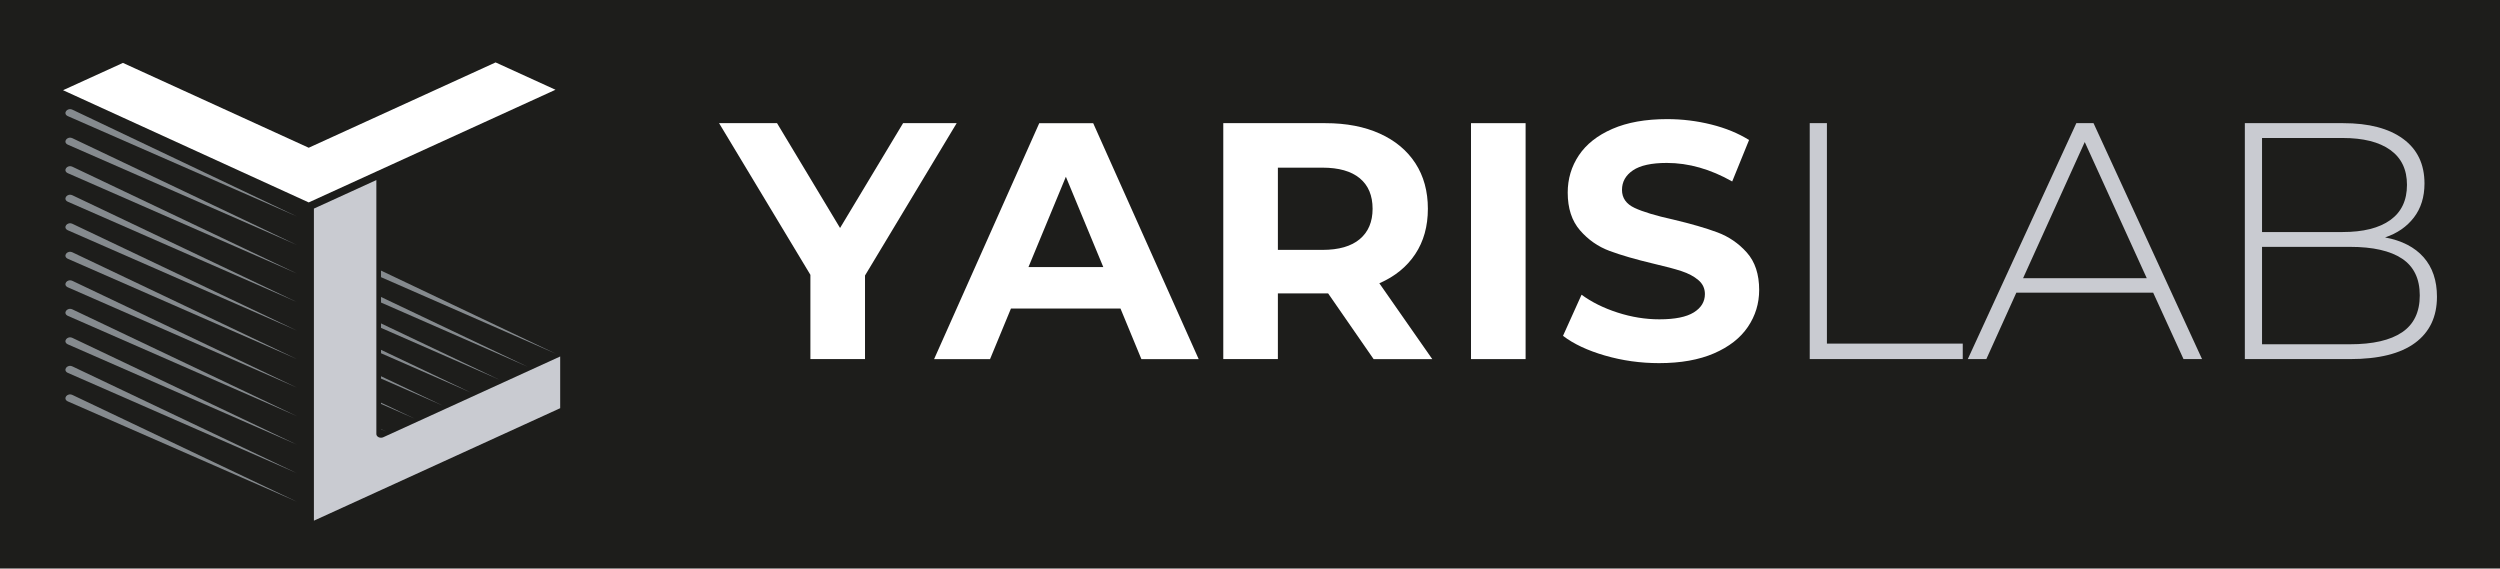 <?xml version="1.0" encoding="UTF-8"?>
<svg xmlns="http://www.w3.org/2000/svg" viewBox="0 0 343 78">
  <g id="a" data-name="Слой 3">
    <rect width="343" height="78" fill="#1d1d1b" stroke-width="0"/>
  </g>
  <g id="b" data-name="Слой 2">
    <g>
      <path d="M118.679,37.8v11.468h-7.492v-11.561l-12.531-20.81h7.953l8.647,14.382,8.647-14.382h7.353l-12.577,20.902Z" fill="#fff" stroke-width="0"/>
      <path d="M153.731,42.332h-15.029l-2.867,6.937h-7.676l14.428-32.37h7.398l14.474,32.37h-7.861l-2.866-6.937ZM151.372,36.644l-5.134-12.393-5.133,12.393h10.267Z" fill="#fff" stroke-width="0"/>
      <path d="M188.458,49.268l-6.242-9.018h-6.891v9.018h-7.491V16.898h14.012c2.867,0,5.356.479,7.468,1.434,2.111.956,3.738,2.312,4.879,4.069s1.711,3.838,1.711,6.243-.578,4.479-1.734,6.22c-1.155,1.742-2.797,3.075-4.925,4l7.261,10.405h-8.047ZM186.563,24.459c-1.172-.971-2.883-1.457-5.133-1.457h-6.104v11.283h6.104c2.25,0,3.961-.493,5.133-1.479,1.171-.986,1.757-2.374,1.757-4.162,0-1.818-.586-3.214-1.757-4.185Z" fill="#fff" stroke-width="0"/>
      <path d="M201.822,16.898h7.491v32.37h-7.491V16.898Z" fill="#fff" stroke-width="0"/>
      <path d="M220.203,48.783c-2.39-.694-4.309-1.596-5.758-2.706l2.544-5.642c1.387,1.018,3.036,1.834,4.947,2.451s3.822.925,5.734.925c2.127,0,3.699-.316,4.717-.948,1.018-.631,1.526-1.472,1.526-2.52,0-.771-.301-1.411-.902-1.919-.601-.509-1.372-.917-2.312-1.226-.941-.308-2.213-.647-3.815-1.018-2.467-.585-4.485-1.171-6.058-1.757-1.572-.585-2.922-1.526-4.047-2.821-1.125-1.295-1.688-3.021-1.688-5.179,0-1.88.509-3.584,1.526-5.11,1.017-1.526,2.551-2.736,4.601-3.63,2.05-.894,4.556-1.341,7.515-1.341,2.065,0,4.085.247,6.058.74,1.973.494,3.7,1.202,5.18,2.127l-2.312,5.688c-2.99-1.695-5.981-2.543-8.971-2.543-2.097,0-3.646.34-4.647,1.018-1.002.678-1.503,1.572-1.503,2.682s.578,1.935,1.734,2.474c1.155.54,2.92,1.071,5.294,1.595,2.467.586,4.486,1.172,6.059,1.757,1.572.586,2.92,1.511,4.046,2.774,1.125,1.265,1.688,2.976,1.688,5.133,0,1.85-.517,3.538-1.549,5.064-1.033,1.526-2.582,2.736-4.647,3.63s-4.578,1.341-7.537,1.341c-2.56,0-5.033-.347-7.422-1.04Z" fill="#fff" stroke-width="0"/>
      <path d="M248.295,16.898h2.358v30.243h18.636v2.127h-20.994V16.898Z" fill="#c9cbd1" stroke-width="0"/>
      <path d="M295.415,40.158h-18.774l-4.116,9.11h-2.543l14.891-32.37h2.358l14.89,32.37h-2.543l-4.162-9.11ZM294.536,38.17l-8.509-18.682-8.462,18.682h16.971Z" fill="#c9cbd1" stroke-width="0"/>
      <path d="M332.525,35.303c1.218,1.387,1.826,3.191,1.826,5.41,0,2.745-1.002,4.856-3.006,6.335-2.004,1.48-4.979,2.22-8.925,2.22h-14.428V16.898h13.503c3.515,0,6.25.717,8.208,2.15s2.937,3.476,2.937,6.127c0,1.85-.485,3.407-1.456,4.671-.972,1.264-2.289,2.173-3.954,2.728,2.312.432,4.076,1.341,5.295,2.729ZM310.351,18.933v12.902h11.053c2.836,0,5.017-.547,6.543-1.642,1.526-1.094,2.289-2.705,2.289-4.833,0-2.096-.763-3.691-2.289-4.786-1.526-1.094-3.707-1.642-6.543-1.642h-11.053ZM329.565,45.592c1.619-1.094,2.428-2.782,2.428-5.063s-.809-3.961-2.428-5.041c-1.618-1.079-4-1.619-7.145-1.619h-12.069v13.364h12.069c3.145,0,5.526-.547,7.145-1.642Z" fill="#c9cbd1" stroke-width="0"/>
      <g>
        <polygon points="76.214 12.315 42.355 27.773 33.168 23.579 8.649 12.377 16.867 8.631 42.355 20.271 67.996 8.564 76.214 12.315" fill="#fff" stroke-width="0"/>
        <g>
          <polygon points="52.275 37.125 52.275 38.027 76.284 48.542 52.275 37.125" fill="#858a8e" stroke-width="0"/>
          <polygon points="52.275 41.508 72.401 50.32 52.275 40.744 52.275 41.508" fill="#858a8e" stroke-width="0"/>
          <polygon points="52.275 44.984 68.519 52.099 52.275 44.373 52.275 44.984" fill="#858a8e" stroke-width="0"/>
          <polygon points="52.275 48.465 64.643 53.878 52.275 47.996 52.275 48.465" fill="#858a8e" stroke-width="0"/>
          <polygon points="52.275 51.941 60.76 55.657 52.275 51.62 52.275 51.941" fill="#858a8e" stroke-width="0"/>
          <polygon points="52.275 55.417 56.884 57.435 52.275 55.244 52.275 55.417" fill="#858a8e" stroke-width="0"/>
          <polygon points="52.275 58.898 53.001 59.214 52.275 58.867 52.275 58.898" fill="#858a8e" stroke-width="0"/>
        </g>
        <path d="M76.857,48.909v7.095l-24.902,11.376-8.887,4.057V28.619l8.568-3.914v34.84c0,.184.121.352.319.443.096.046.204.066.319.066.108,0,.217-.02.312-.066l24.27-11.08Z" fill="#c9cbd1" stroke-width="0"/>
        <g>
          <path d="M9.939,54.187l30.795,14.647-31.427-13.762c-.737-.336-.112-1.224.632-.885h0Z" fill="#858a8e" stroke-width="0"/>
          <path d="M9.939,50.273l30.795,14.647-31.427-13.762c-.737-.336-.112-1.224.632-.885h0Z" fill="#858a8e" stroke-width="0"/>
          <path d="M9.939,46.359l30.795,14.647-31.427-13.762c-.737-.336-.112-1.224.632-.885h0Z" fill="#858a8e" stroke-width="0"/>
          <path d="M9.939,42.449l30.795,14.647-31.427-13.762c-.737-.336-.112-1.224.632-.885h0Z" fill="#858a8e" stroke-width="0"/>
          <path d="M9.939,38.535l30.795,14.647-31.427-13.762c-.737-.336-.112-1.224.632-.885h0Z" fill="#858a8e" stroke-width="0"/>
          <path d="M9.939,34.621l30.795,14.647-31.427-13.762c-.737-.336-.112-1.224.632-.885h0Z" fill="#858a8e" stroke-width="0"/>
          <path d="M9.939,30.707l30.795,14.647-31.427-13.762c-.737-.336-.112-1.224.632-.885h0Z" fill="#858a8e" stroke-width="0"/>
          <path d="M9.939,26.793l30.795,14.647-31.427-13.762c-.737-.336-.112-1.224.632-.885h0Z" fill="#858a8e" stroke-width="0"/>
          <path d="M9.939,22.878l30.795,14.647-31.427-13.762c-.737-.336-.112-1.224.632-.885h0Z" fill="#858a8e" stroke-width="0"/>
          <path d="M9.939,18.964l30.795,14.647-31.427-13.762c-.737-.336-.112-1.224.632-.885h0Z" fill="#858a8e" stroke-width="0"/>
          <path d="M9.939,15.05l30.795,14.647L9.307,15.935c-.737-.336-.112-1.224.632-.885h0Z" fill="#858a8e" stroke-width="0"/>
        </g>
      </g>
    </g>
  </g>
</svg>